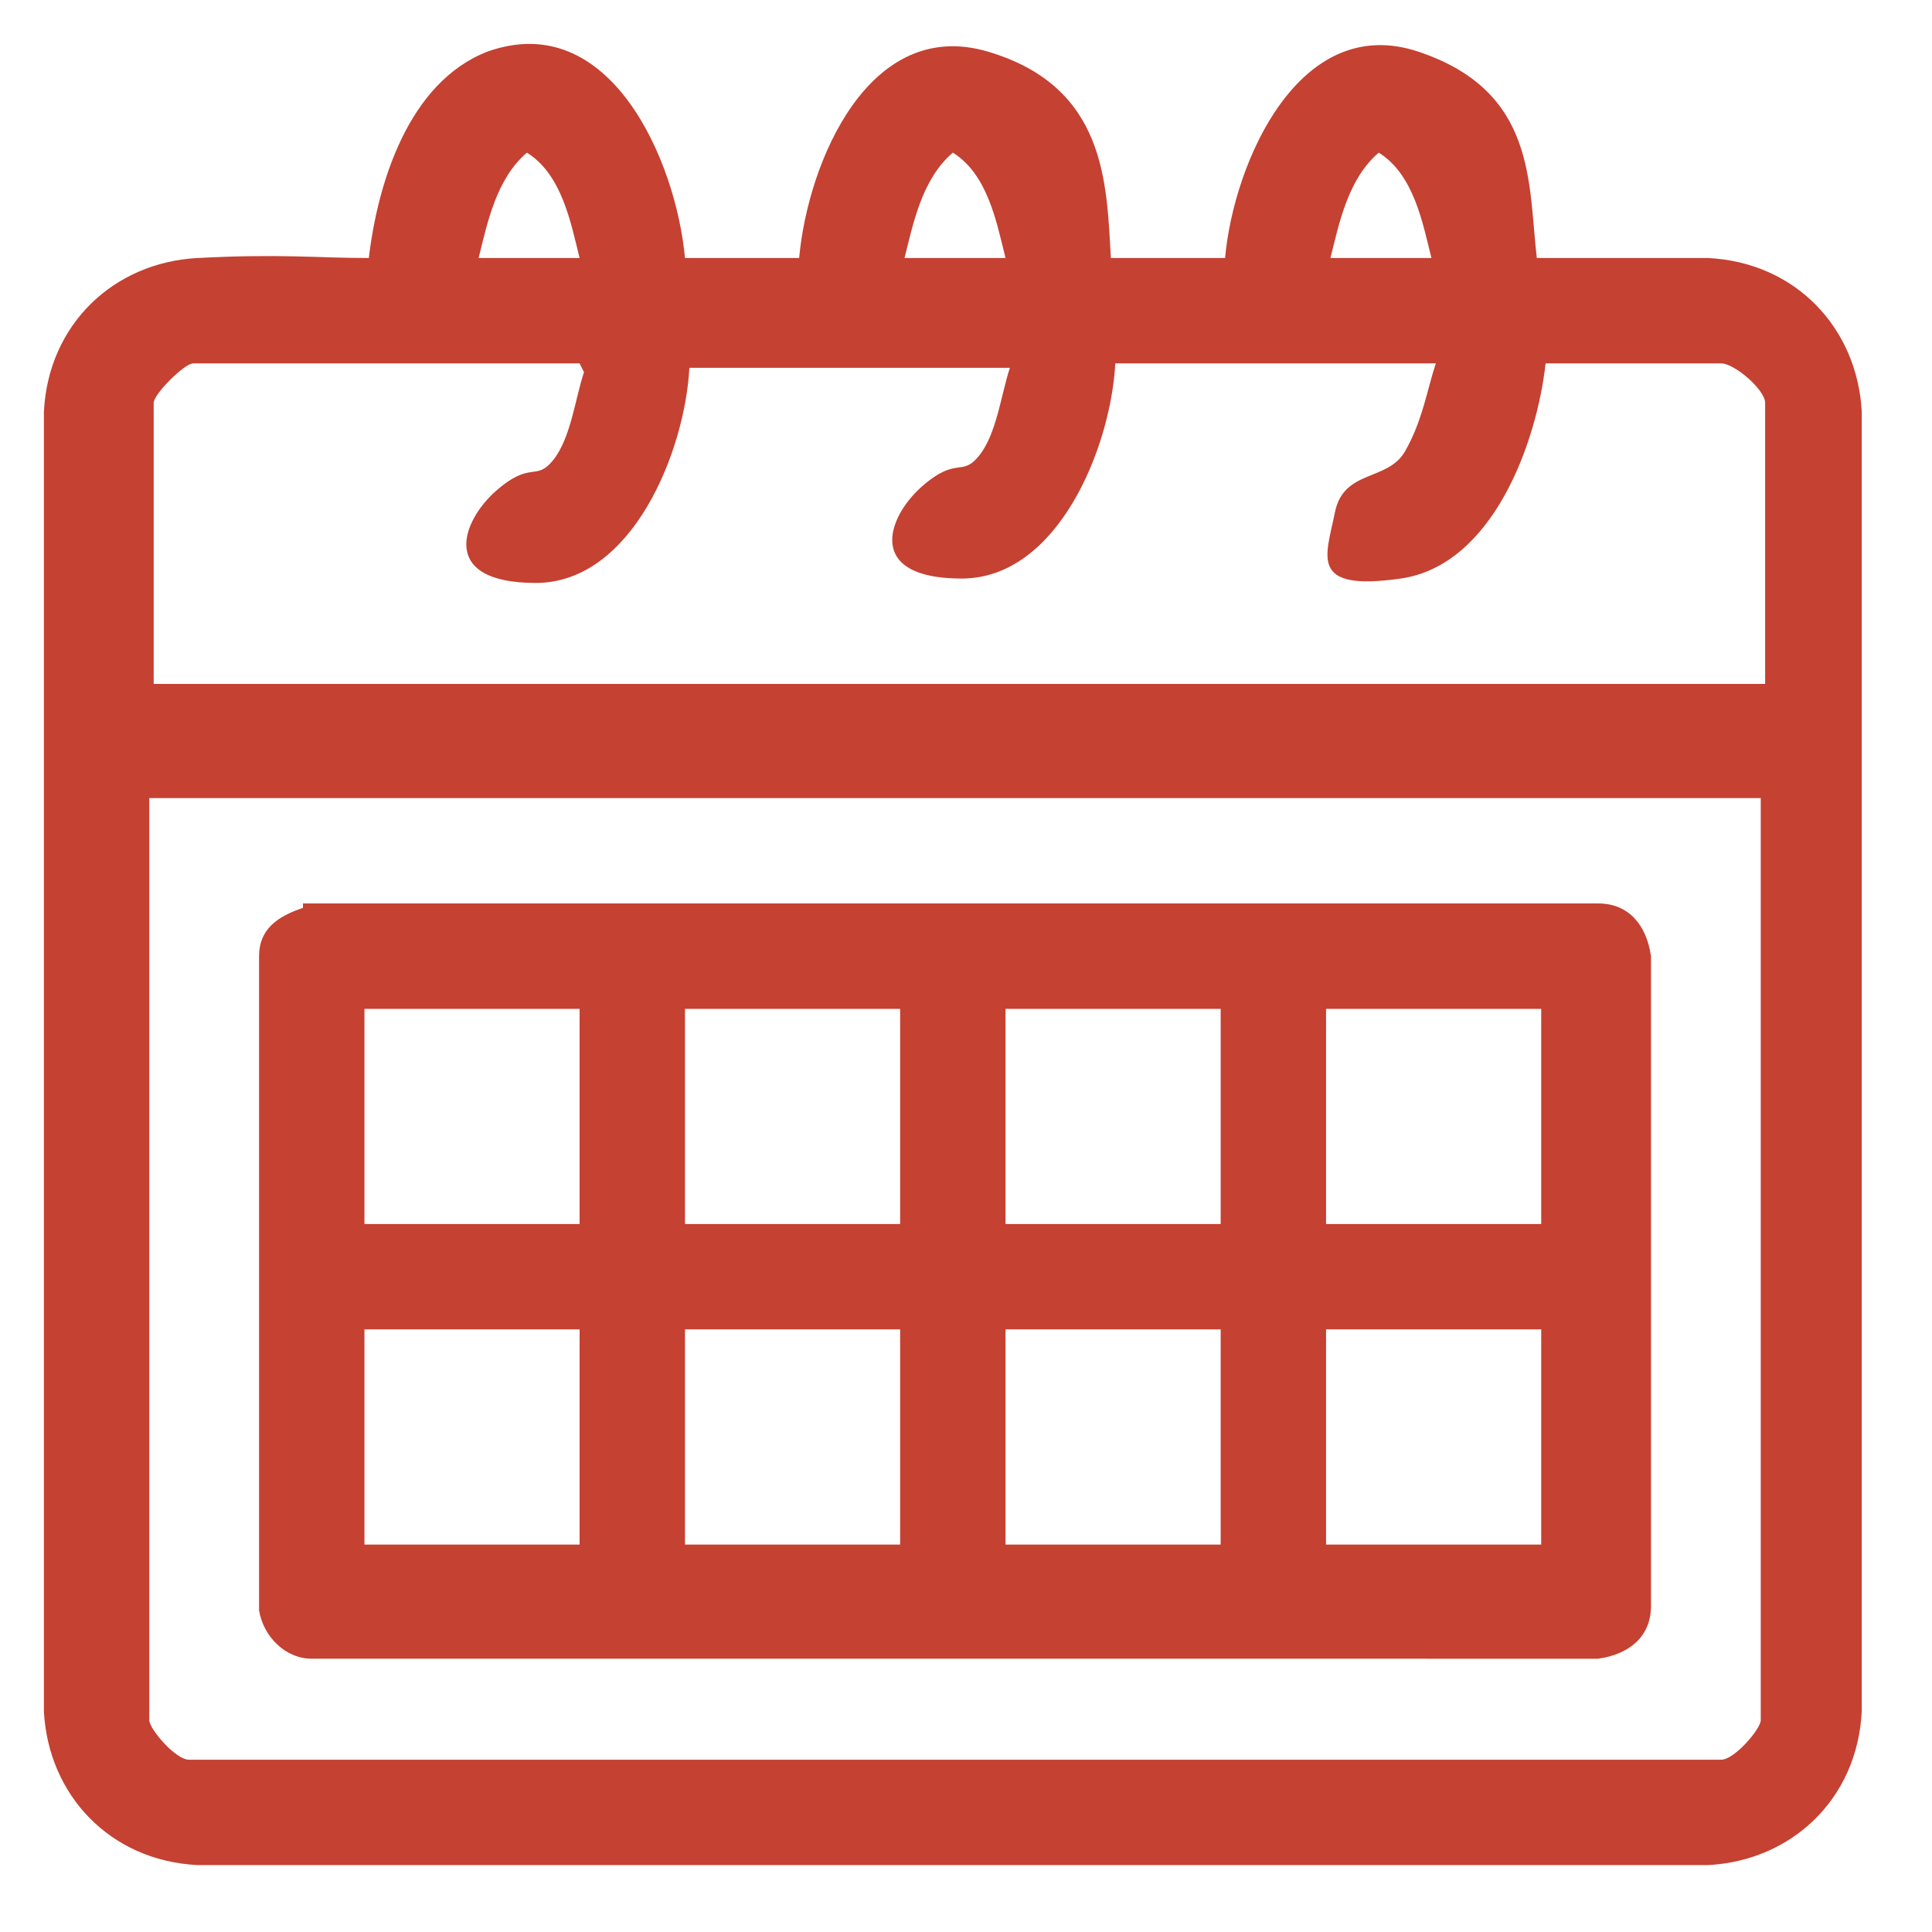 <?xml version="1.0" encoding="UTF-8" standalone="no"?>
<svg
   width="44"
   height="44"
   viewBox="0 0 44 44"
   fill="none"
   version="1.1"
   id="svg3"
   sodipodi:docname="agenda2.svg"
   xml:space="preserve"
   inkscape:version="1.4 (e7c3feb1, 2024-10-09)"
   xmlns:inkscape="http://www.inkscape.org/namespaces/inkscape"
   xmlns:sodipodi="http://sodipodi.sourceforge.net/DTD/sodipodi-0.dtd"
   xmlns="http://www.w3.org/2000/svg"
   xmlns:svg="http://www.w3.org/2000/svg"><defs
     id="defs3"><style
       id="style1">
      .st0 {
        fill: #c54132;
      }
    </style></defs><sodipodi:namedview
     id="namedview3"
     pagecolor="#ffffff"
     bordercolor="#000000"
     borderopacity="0.25"
     inkscape:showpageshadow="2"
     inkscape:pageopacity="0.0"
     inkscape:pagecheckerboard="0"
     inkscape:deskcolor="#d1d1d1"
     inkscape:zoom="6.6853732"
     inkscape:cx="21.988301"
     inkscape:cy="21.988301"
     inkscape:window-width="1544"
     inkscape:window-height="747"
     inkscape:window-x="0"
     inkscape:window-y="25"
     inkscape:window-maximized="0"
     inkscape:current-layer="svg3"><inkscape:page
       x="0"
       y="0"
       width="44"
       height="44"
       id="page2"
       margin="0"
       bleed="0" /></sodipodi:namedview><path
     class="st0"
     d="m 15.6,5.876 h 2.6 c 0.2,-2.2 1.6,-5.5 4.3,-4.7 2.7,0.8 2.7,3 2.8,4.7 h 2.6 c 0.2,-2.2 1.7,-5.6 4.4,-4.7 2.7,0.9 2.5,3 2.7,4.7 1.3,0 2.7,0 3.9,0 2,0.1 3.4,1.6 3.5,3.5 V 38.976 c -0.1,2 -1.6,3.4 -3.5,3.5 H 4.5 c -2,-0.1 -3.4,-1.6 -3.5,-3.5 V 9.376 c 0.1,-2 1.6,-3.4 3.5,-3.5 1.9,-0.1 2.7,0 3.9,0 0.2,-1.7 0.9,-4 2.7,-4.7 2.8,-1 4.3,2.5 4.5,4.7 z m -2.4,0 c -0.2,-0.8 -0.4,-1.9 -1.2,-2.4 -0.7,0.6 -0.9,1.6 -1.1,2.4 z m 9.7,0 c -0.2,-0.8 -0.4,-1.9 -1.2,-2.4 -0.7,0.6 -0.9,1.6 -1.1,2.4 z m 9.7,0 c -0.2,-0.8 -0.4,-1.9 -1.2,-2.4 -0.7,0.6 -0.9,1.6 -1.1,2.4 z m -19.4,2.4 H 4.4 c -0.2,0 -0.9,0.7 -0.9,0.9 V 15.576 H 40.2 V 9.176 c 0,-0.3 -0.7,-0.9 -1,-0.9 h -4 C 35,10.076 34,12.876 31.9,13.176 c -2.1,0.3 -1.7,-0.5 -1.5,-1.5 0.2,-1 1.2,-0.7 1.6,-1.4 0.4,-0.7 0.5,-1.4 0.7,-2 h -7.3 c -0.1,1.9 -1.3,4.9 -3.5,4.9 -2.2,0 -1.7,-1.4 -0.9,-2.1 0.8,-0.7 0.9,-0.2 1.3,-0.7 0.4,-0.5 0.5,-1.4 0.7,-2 h -7.3 c -0.1,1.9 -1.3,4.9 -3.5,4.9 -2.2,0 -1.7,-1.4 -0.9,-2.1 0.8,-0.7 0.9,-0.2 1.3,-0.7 C 13,9.976 13.1,9.076 13.3,8.476 Z M 40.1,18.176 H 3.4 v 21 c 0,0.2 0.6,0.9 0.9,0.9 h 34.9 c 0.3,0 0.9,-0.7 0.9,-0.9 z"
     id="path1"
     style="fill:#c54132" /><path
     class="st0"
     d="m 6.9,20.576 h 29.5 c 0.7,0 1.1,0.5 1.2,1.2 v 14.8 c 0,0.7 -0.5,1.1 -1.2,1.2 H 7.1 c -0.6,0 -1.1,-0.5 -1.2,-1.1 v -14.9 c 0,-0.6 0.4,-0.9 1,-1.1 z m 6.3,2.4 H 8.3 v 4.9 h 4.9 z m 7.3,0 h -4.9 v 4.9 h 4.9 z m 7.3,0 h -4.9 v 4.9 h 4.9 z m 7.3,0 h -4.9 v 4.9 h 4.9 z m -21.9,7.3 H 8.3 v 4.9 h 4.9 z m 7.3,0 h -4.9 v 4.9 h 4.9 z m 7.3,0 h -4.9 v 4.9 h 4.9 z m 7.3,0 h -4.9 v 4.9 h 4.9 z"
     id="path2"
     style="fill:#c54132" /></svg>
